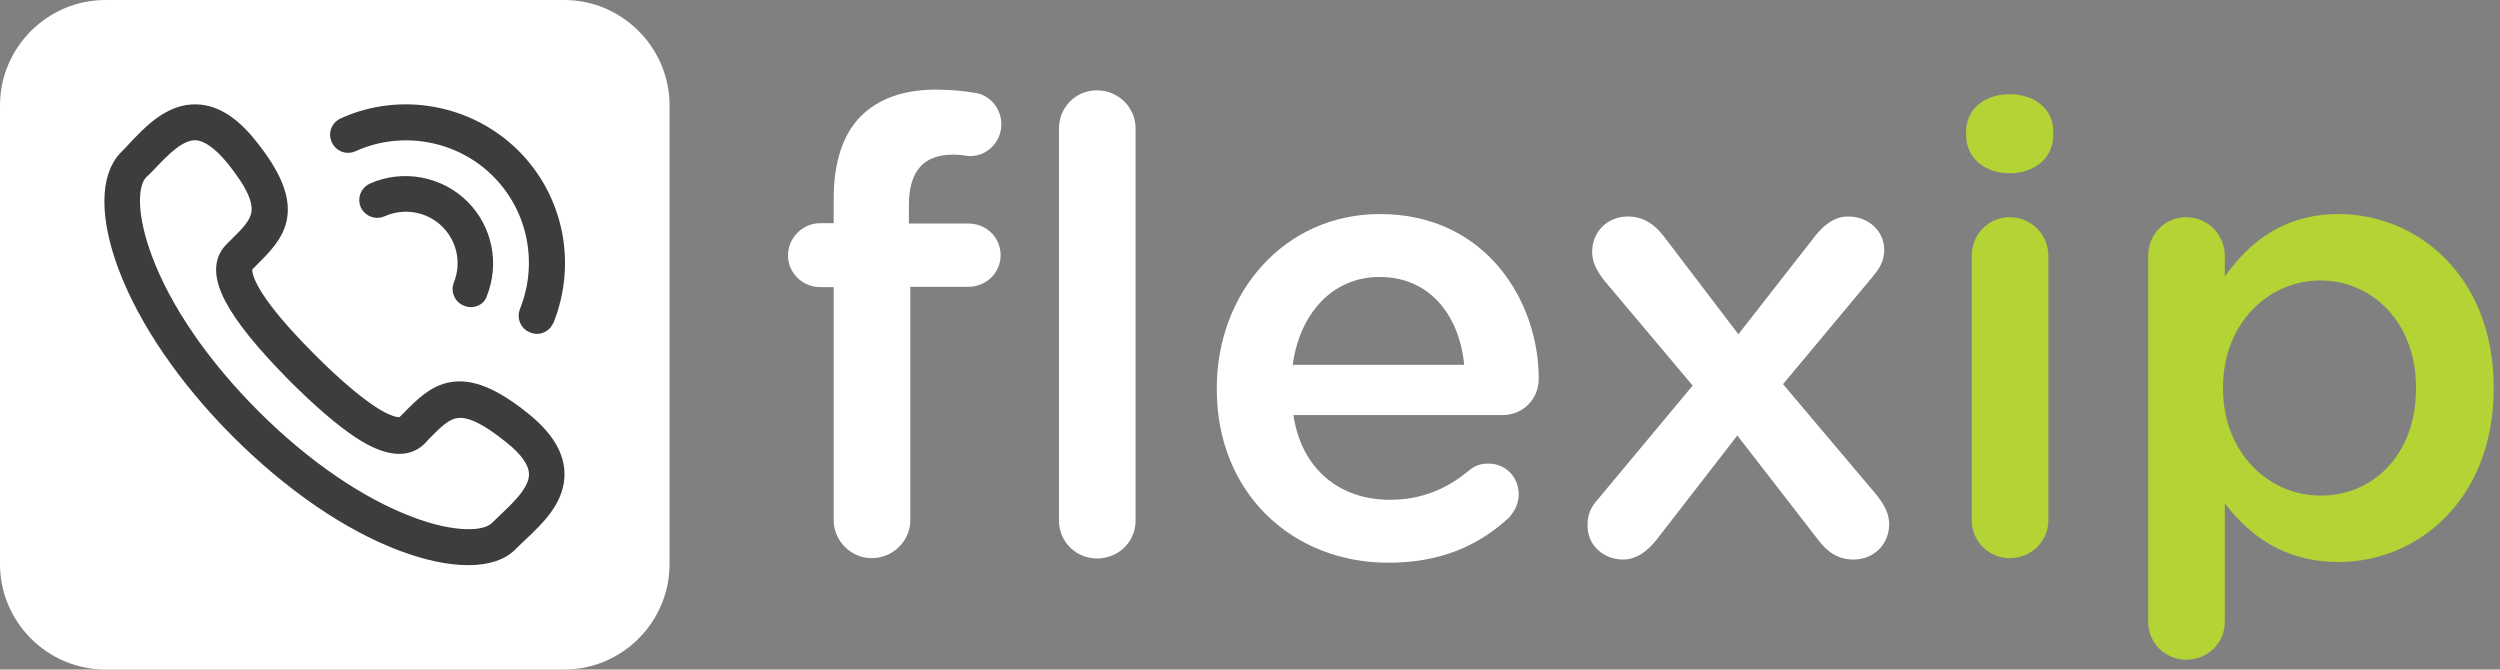<?xml version="1.0" encoding="utf-8"?>
<!-- Generator: Adobe Illustrator 19.2.0, SVG Export Plug-In . SVG Version: 6.00 Build 0)  -->
<svg version="1.1" id="Layer_1" xmlns="http://www.w3.org/2000/svg" xmlns:xlink="http://www.w3.org/1999/xlink" x="0px" y="0px"
	 viewBox="0 0 711.3 190.5" style="enable-background:new 0 0 711.3 190.5;" xml:space="preserve">
<rect x="0" y="0" width="711.3" height="190.5" fill="#808080" stroke="none"/>
<style type="text/css">
	.st0{fill:#FFFFFF;}
	.st1{fill:#3D3D3D;}
	.st2{fill:#B4D335;}
	.st3{fill:#3D3D3D;stroke:#3D3D3D;stroke-width:6;stroke-miterlimit:10;}
</style>
<path class="st0" d="M160.5,190.5H30c-16.5,0-30-13.5-30-30V30C0,13.5,13.5,0,30,0h130.5c16.5,0,30,13.5,30,30v130.5
	C190.5,177,177,190.5,160.5,190.5z"/>
<g>
	<path class="st1" d="M1227.1-339h-7.5c-3.4,0-5.9-2.7-5.9-6c0-3.2,2.7-5.9,5.9-5.9h7.5v-8c0-10.5,2.8-18.5,8-23.6
		c4.6-4.6,11.4-7.1,19.7-7.1c4.4,0,7.8,0.4,10.8,1.1c2.7,0.5,5,2.8,5,5.9c0,3.6-3,6.2-6.6,5.9c-2.3-0.4-4.8-0.9-7.5-0.9
		c-10.7,0-16,6.4-16,19.6v7.5h23.8c3.4,0,6,2.5,6,5.9c0,3.2-2.7,5.9-6,5.9h-23.6v73.8c0,3.7-2.8,6.9-6.8,6.9c-3.9,0-6.9-3.2-6.9-6.9
		L1227.1-339L1227.1-339z"/>
	<path class="st1" d="M1288.4-382.9c0-3.7,3-6.9,6.8-6.9c3.9,0,6.9,3.2,6.9,6.9v117.7c0,3.9-2.8,6.9-6.8,6.9s-6.9-3-6.9-6.9V-382.9z
		"/>
	<path class="st1" d="M1374.3-257c-25.2,0-45.9-19.4-45.9-47.8v-0.4c0-26.5,18.7-47.8,44.1-47.8c27.2,0,42.7,22.2,42.7,46.6
		c0,3.7-3,6.4-6.4,6.4h-66.5c2,19.9,16,31.1,32.4,31.1c11.4,0,19.7-4.4,26.5-10.7c1.1-0.9,2.3-1.6,3.9-1.6c3.4,0,6,2.7,6,5.9
		c0,1.6-0.7,3.2-2.1,4.4C1400.2-262.5,1389.9-257,1374.3-257z M1401.5-310.2c-1.4-16.7-11-31.3-29.3-31.3c-16,0-28.1,13.3-29.9,31.3
		H1401.5z"/>
	<path class="st1" d="M1431.9-268.9l30-37l-28.3-34.7c-1.4-1.6-2.1-3.2-2.1-5c0-3.9,2.8-6.4,6.4-6.4c2.7,0,4.4,1.2,6,3.2l26.5,33.6
		l26.3-33.4c1.6-2,3.4-3.4,5.9-3.4c3.6,0,6.2,2.7,6.2,6.2c0,1.8-0.7,3.2-1.8,4.4l-28.6,35l29.9,36.6c1.2,1.6,2,3.2,2,5
		c0,3.7-2.8,6.4-6.4,6.4c-2.7,0-4.4-1.2-6-3.2L1470-297l-27.7,35.2c-1.6,2-3.4,3.4-5.9,3.4c-3.6,0-6.2-2.8-6.2-6.2
		C1430.1-266.3,1430.7-267.7,1431.9-268.9z"/>
	<path class="st2" d="M1536.2-379.8c0-4.4,3.6-7.3,8-7.3c4.6,0,8.2,2.8,8.2,7.3v2.3c0,4.3-3.6,7.3-8.2,7.3c-4.4,0-8-3-8-7.3V-379.8z
		"/>
	<path class="st2" d="M1537.5-345c0-3.7,3-6.9,6.8-6.9c3.9,0,6.9,3,6.9,6.9v79.8c0,3.9-2.8,6.9-6.8,6.9c-3.9,0-6.9-3-6.9-6.9V-345z"
		/>
	<path class="st2" d="M1583-345c0-3.9,3-6.9,6.8-6.9c3.9,0,6.9,3,6.9,6.9v12.4c7.5-11,18.3-20.4,35.2-20.4c22,0,43.9,17.4,43.9,47.6
		v0.4c0,30-21.7,47.8-43.9,47.8c-17.1,0-28.1-9.2-35.2-19.6v40c0,3.9-2.8,6.9-6.8,6.9s-6.9-3-6.9-6.9V-345z M1661.7-304.8v-0.4
		c0-21.7-14.9-35.6-32.4-35.6c-17.1,0-33.2,14.4-33.2,35.4v0.4c0,21.3,16.2,35.6,33.2,35.6C1647.2-269.5,1661.7-282.6,1661.7-304.8z
		"/>
</g>
<g>
	<g>
		<path class="st3" d="M133.2,157.8c-5.2,0-11.5-1.3-18.4-3.9c-15.2-5.7-31.6-17-46.4-31.8S42.3,90.8,36.6,75.7
			c-5.2-13.8-5.2-25.1,0-30.3c0.7-0.7,1.5-1.5,2.3-2.4C43.6,38,49,32.4,56,32.7c4.9,0.2,9.6,3.2,14.4,9.2
			c14.3,17.8,7.8,24.1,0.4,31.5l-1.3,1.3c-1.2,1.2-3.5,6.9,17.9,28.3c7,7,13,12.1,17.7,15.2c3,2,8.4,4.9,10.6,2.7l1.3-1.3
			c7.3-7.4,13.7-13.9,31.4,0.4c6,4.8,9,9.6,9.2,14.4c0.3,7.1-5.3,12.4-10.3,17.1c-0.8,0.8-1.6,1.5-2.4,2.3
			C142.5,156.5,138.4,157.8,133.2,157.8z M55.5,36.9c-5,0-9.6,4.8-13.6,9c-0.8,0.8-1.6,1.7-2.4,2.4c-3.9,3.8-3.5,14,1,25.8
			c5.5,14.7,16.5,30.6,30.9,45s30.3,25.3,44.9,30.8c11.8,4.5,22,4.9,25.8,1c0.8-0.8,1.6-1.5,2.4-2.3c4.3-4.1,9.2-8.8,9-13.9
			c-0.1-3.5-2.7-7.4-7.7-11.3c-14.8-11.9-18.9-7.7-25.8-0.7l-1.3,1.4c-3.3,3.3-8.6,2.6-15.8-2.1c-5-3.3-11.2-8.6-18.4-15.8l0,0
			c-17.8-18-23.5-28.9-18-34.5l1.3-1.3c7-6.9,11.2-11-0.7-25.8c-4-4.9-7.8-7.5-11.3-7.7C55.7,36.9,55.6,36.9,55.5,36.9z"/>
	</g>
	<g>
		<path class="st3" d="M133.9,84.4c-0.3,0-0.5-0.1-0.8-0.2c-1.1-0.4-1.6-1.7-1.2-2.7c2.7-6.6,1.1-14.1-3.9-19.1
			c-5.2-5.2-13.1-6.6-19.8-3.6c-1,0.5-2.3,0-2.8-1c-0.5-1.1,0-2.3,1-2.8c8.2-3.7,18.1-1.9,24.5,4.5c6.2,6.2,8.1,15.5,4.8,23.7
			C135.6,83.9,134.8,84.4,133.9,84.4z"/>
		<path class="st3" d="M152.7,92c-0.3,0-0.5-0.1-0.8-0.2c-1.1-0.4-1.6-1.7-1.2-2.7c5.7-14.2,2.5-30.3-8.3-41.1
			c-11.1-11.1-28.2-14.2-42.5-7.7c-1.1,0.5-2.3,0-2.8-1.1s0-2.3,1.1-2.8c15.9-7.2,34.8-3.7,47.2,8.6c12,12,15.6,29.9,9.3,45.7
			C154.3,91.5,153.6,92,152.7,92z"/>
	</g>
</g>
<path class="st0" d="M237.2,81.7h-3.8c-5,0-9.2-4-9.2-9s4.1-9.2,9.2-9.2h3.8v-7c0-10.4,2.7-18.4,7.7-23.4s12.1-7.6,21.4-7.6
	c4.3,0,7.9,0.4,11,0.9c4,0.5,7.6,4.1,7.6,9c0,5-4.1,9.2-9.2,9c-1.3-0.2-3.1-0.4-4.5-0.4c-8.3,0-12.6,4.5-12.6,14.4v5.2h16.9
	c5.2,0,9.2,4,9.2,9s-4.1,9-9.2,9H259V148c0,5.9-4.9,10.8-11,10.8c-5.9,0-10.8-4.9-10.8-10.8V81.7z"/>
<path class="st0" d="M301.3,36.5c0-5.9,4.7-10.8,10.8-10.8c6.1,0,11,4.9,11,10.8v111.6c0,6.1-4.9,10.8-11,10.8
	c-5.9,0-10.8-4.7-10.8-10.8V36.5z"/>
<path class="st0" d="M395,160.1c-27.5,0-48.8-20-48.8-49.3v-0.4c0-27.2,19.3-49.5,46.4-49.5c30.2,0,45.2,24.8,45.2,46.8
	c0,6.1-4.7,10.4-10.3,10.4H368c2.3,15.5,13.3,24.1,27.4,24.1c9.2,0,16.4-3.2,22.5-8.3c1.6-1.3,3.1-2,5.6-2c4.9,0,8.6,3.8,8.6,8.8
	c0,2.7-1.3,5-2.9,6.7C420.6,155.3,409.8,160.1,395,160.1z M416.6,103.8c-1.4-14-9.7-25-24.1-25c-13.3,0-22.7,10.3-24.7,25H416.6z"/>
<path class="st0" d="M454.6,142.1l27-32.4l-25-29.7c-2.3-2.9-3.6-5.4-3.6-8.3c0-6.1,4.7-10.1,10.1-10.1c4.3,0,7.4,2,10.1,5.4
	l21.4,28.1l21.8-27.9c2.5-3.2,5.6-5.6,9.4-5.6c5.8,0,10.3,4.1,10.3,9.5c0,3.1-1.3,5.2-3.1,7.4l-25.7,30.8l26.6,31.5
	c2.3,2.9,3.6,5.4,3.6,8.3c0,6.1-4.7,10.1-10.1,10.1c-4.3,0-7.4-2-10.1-5.6l-23-29.7l-23,29.7c-2.5,3.1-5.6,5.6-9.5,5.6
	c-5.6,0-10.1-4.1-10.1-9.5C451.6,146.6,452.6,144.3,454.6,142.1z"/>
<path class="st2" d="M559.4,37.4c0-6.5,5.4-10.6,12.4-10.6s12.4,4.1,12.4,10.6v1.1c0,6.5-5.4,10.8-12.4,10.8s-12.4-4.3-12.4-10.8
	V37.4z"/>
<path class="st2" d="M561,72.8c0-6.1,4.7-11,10.8-11s11,4.9,11,11V148c0,6.1-4.9,10.8-11,10.8c-5.9,0-10.8-4.7-10.8-10.8V72.8z"/>
<path class="st2" d="M611.2,72.8c0-6.1,4.7-11,10.8-11s11,4.9,11,11v5.9c7-9.9,16.9-17.8,32.4-17.8c22.3,0,44.1,17.6,44.1,49.3v0.4
	c0,31.5-21.6,49.3-44.1,49.3c-15.8,0-25.7-7.9-32.4-16.7v33.7c0,6.1-4.9,10.8-11,10.8c-5.9,0-10.8-4.7-10.8-10.8V72.8z M687.4,110.6
	v-0.4c0-18.4-12.4-30.4-27.2-30.4s-27.7,12.2-27.7,30.4v0.4c0,18.2,13,30.4,27.7,30.4C675.1,141.1,687.4,129.4,687.4,110.6z"/>
</svg>
